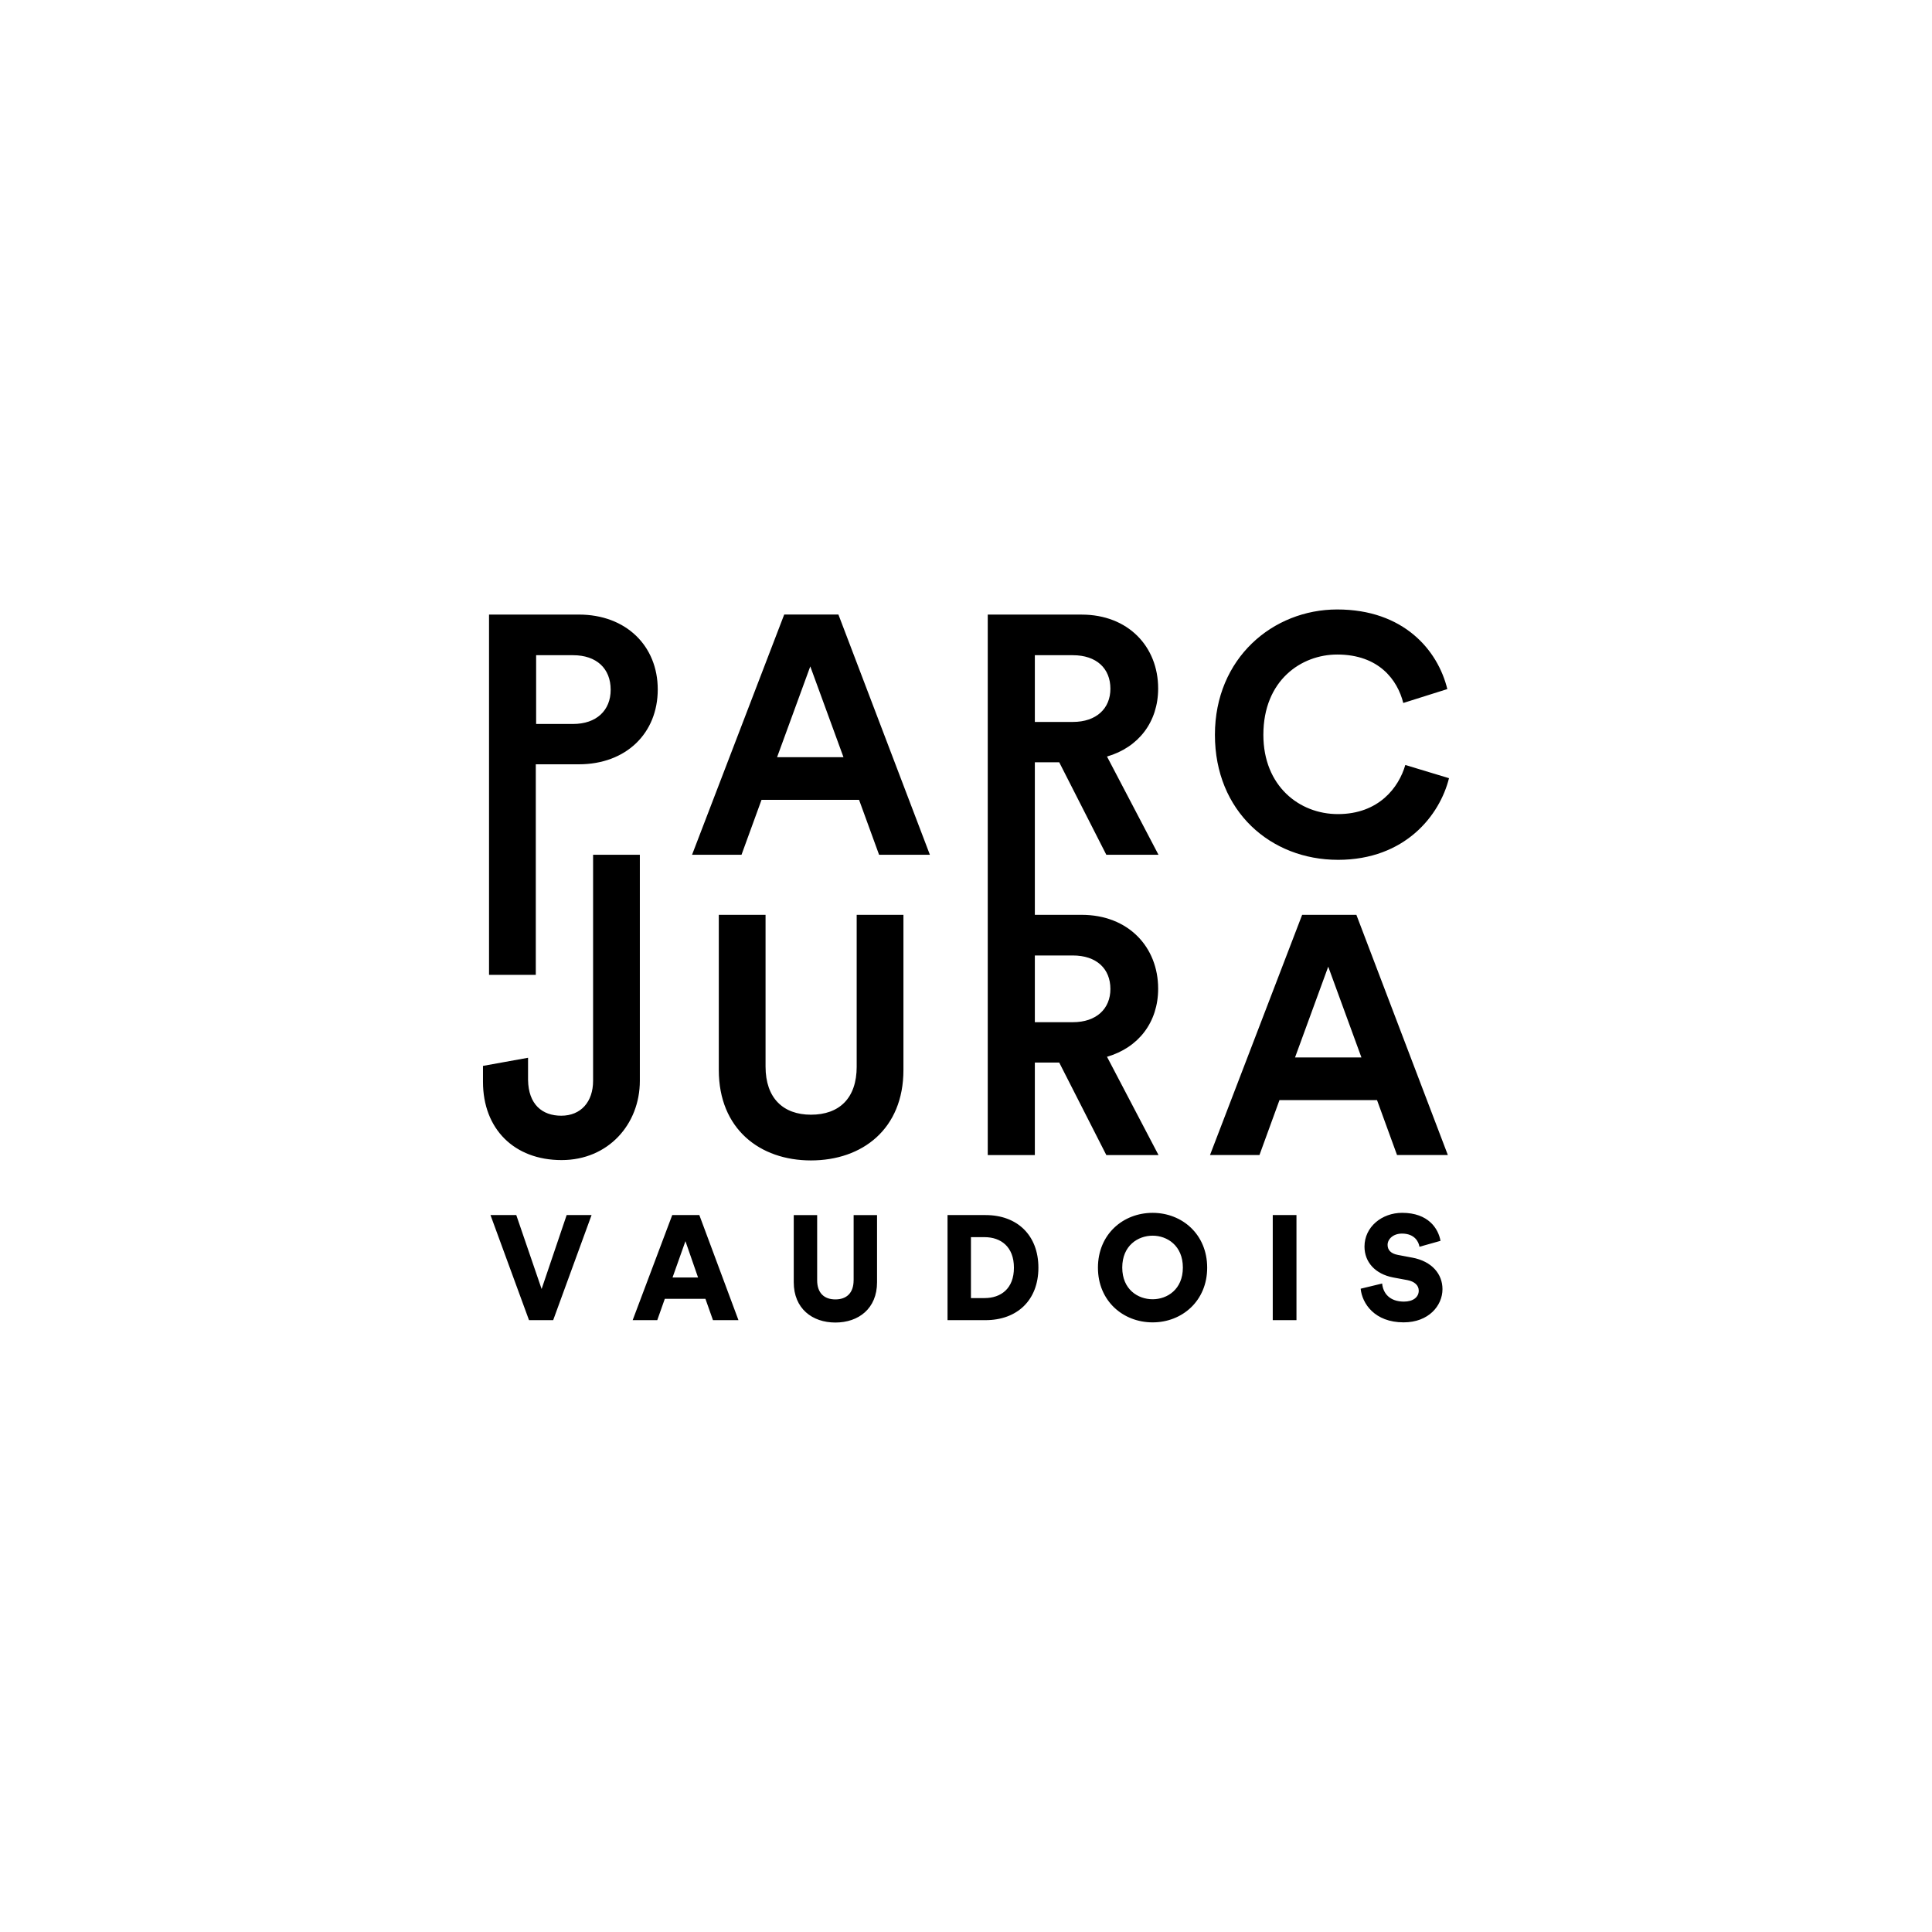 <?xml version="1.0" encoding="UTF-8"?><svg xmlns="http://www.w3.org/2000/svg" viewBox="0 0 120 120"><g id="uuid-ce446072-2ef2-4425-90fd-8fa7df09cb71"><rect y="0" width="120" height="120" fill="none"/></g><g id="uuid-76f57608-2756-4ebf-bcfa-176ada9363b3"><path d="M33.279,47.472h2.672c2.946,0,4.903-1.936,4.903-4.65,0-2.693-1.957-4.65-4.903-4.65h-5.576v22.379h2.904v-13.078ZM33.3,40.696h2.294c1.452,0,2.336.821,2.336,2.146,0,1.284-.884,2.125-2.336,2.125h-2.294v-4.271ZM48.708,38.171l-5.723,14.919h3.072l1.242-3.409h6.06l1.242,3.409h3.156l-5.681-14.919h-3.367ZM48.266,47.03l2.062-5.639,2.062,5.639h-4.124ZM83.098,53.406c4.187,0,6.333-2.778,6.902-5.071l-2.714-.821c-.4,1.389-1.642,3.051-4.187,3.051-2.399,0-4.629-1.746-4.629-4.924,0-3.388,2.357-4.987,4.587-4.987,2.588,0,3.745,1.578,4.103,3.009l2.736-.863c-.589-2.42-2.715-4.945-6.839-4.945-3.998,0-7.596,3.03-7.596,7.786s3.472,7.764,7.638,7.764ZM39.742,53.091h-2.904v14.041c0,1.304-.757,2.167-1.978,2.167-1.178,0-2.041-.695-2.062-2.231v-1.368l-2.799.505v.989c0,2.925,1.936,4.861,4.882,4.861,2.904,0,4.861-2.23,4.861-4.924v-14.041ZM53.211,66.248c0,1.957-1.073,2.988-2.841,2.988-1.726,0-2.82-1.031-2.82-2.988v-9.427h-2.904v9.637c0,3.661,2.546,5.618,5.723,5.618,3.198,0,5.745-1.957,5.745-5.618v-9.637h-2.904v9.427ZM71.956,71.74l-3.198-6.102c1.957-.568,3.177-2.146,3.177-4.229,0-2.588-1.852-4.587-4.755-4.587h-2.904v-9.475h1.515l2.925,5.745h3.24l-3.198-6.102c1.957-.568,3.177-2.146,3.177-4.229,0-2.588-1.852-4.587-4.755-4.587h-5.829v33.569h2.925v-5.745h1.515l2.925,5.745h3.24ZM64.276,40.696h2.357c1.473,0,2.336.821,2.336,2.083,0,1.22-.863,2.062-2.336,2.062h-2.357v-4.145ZM66.633,63.491h-2.357v-4.145h2.357c1.473,0,2.336.821,2.336,2.083,0,1.22-.863,2.062-2.336,2.062ZM80.879,56.821l-5.723,14.919h3.072l1.242-3.409h6.06l1.242,3.409h3.156l-5.681-14.919h-3.367ZM80.437,65.68l2.062-5.639,2.062,5.639h-4.124ZM33.641,80.064l-1.574-4.594h-1.602l2.393,6.527h1.501l2.384-6.527h-1.547l-1.556,4.594ZM41.754,75.47l-2.458,6.527h1.528l.469-1.326h2.522l.469,1.326h1.583l-2.43-6.527h-1.685ZM41.773,79.346l.801-2.256.783,2.256h-1.583ZM53.019,79.521c0,.792-.442,1.188-1.132,1.188s-1.132-.396-1.132-1.188v-4.05h-1.454v4.17c0,1.639,1.151,2.504,2.587,2.504s2.587-.865,2.587-2.504v-4.17h-1.454v4.05ZM61.219,75.47h-2.366v6.527h2.357c1.97,0,3.287-1.243,3.287-3.259s-1.317-3.268-3.277-3.268ZM61.154,80.626h-.847v-3.784h.847c1.003,0,1.823.589,1.823,1.897s-.819,1.887-1.823,1.887ZM71.592,75.332c-1.841,0-3.397,1.335-3.397,3.406,0,2.062,1.556,3.397,3.397,3.397,1.832,0,3.388-1.335,3.388-3.397,0-2.071-1.556-3.406-3.388-3.406ZM71.592,80.699c-.911,0-1.887-.608-1.887-1.97s.976-1.979,1.887-1.979c.902,0,1.878.617,1.878,1.979s-.976,1.97-1.878,1.97ZM79.053,81.997h1.473v-6.527h-1.473v6.527ZM87.705,78.112l-.875-.166c-.451-.083-.644-.313-.644-.626,0-.359.35-.7.893-.7.792,0,1.04.516,1.087.819l1.307-.368c-.138-.764-.755-1.74-2.384-1.74-1.252,0-2.338.866-2.338,2.099,0,.967.672,1.703,1.777,1.915l.893.166c.433.083.7.322.7.653,0,.405-.35.681-.92.681-.893,0-1.298-.525-1.353-1.123l-1.335.322c.092.92.866,2.09,2.67,2.09,1.556,0,2.412-1.04,2.412-2.062,0-.93-.644-1.731-1.887-1.961Z"/></g></svg>
